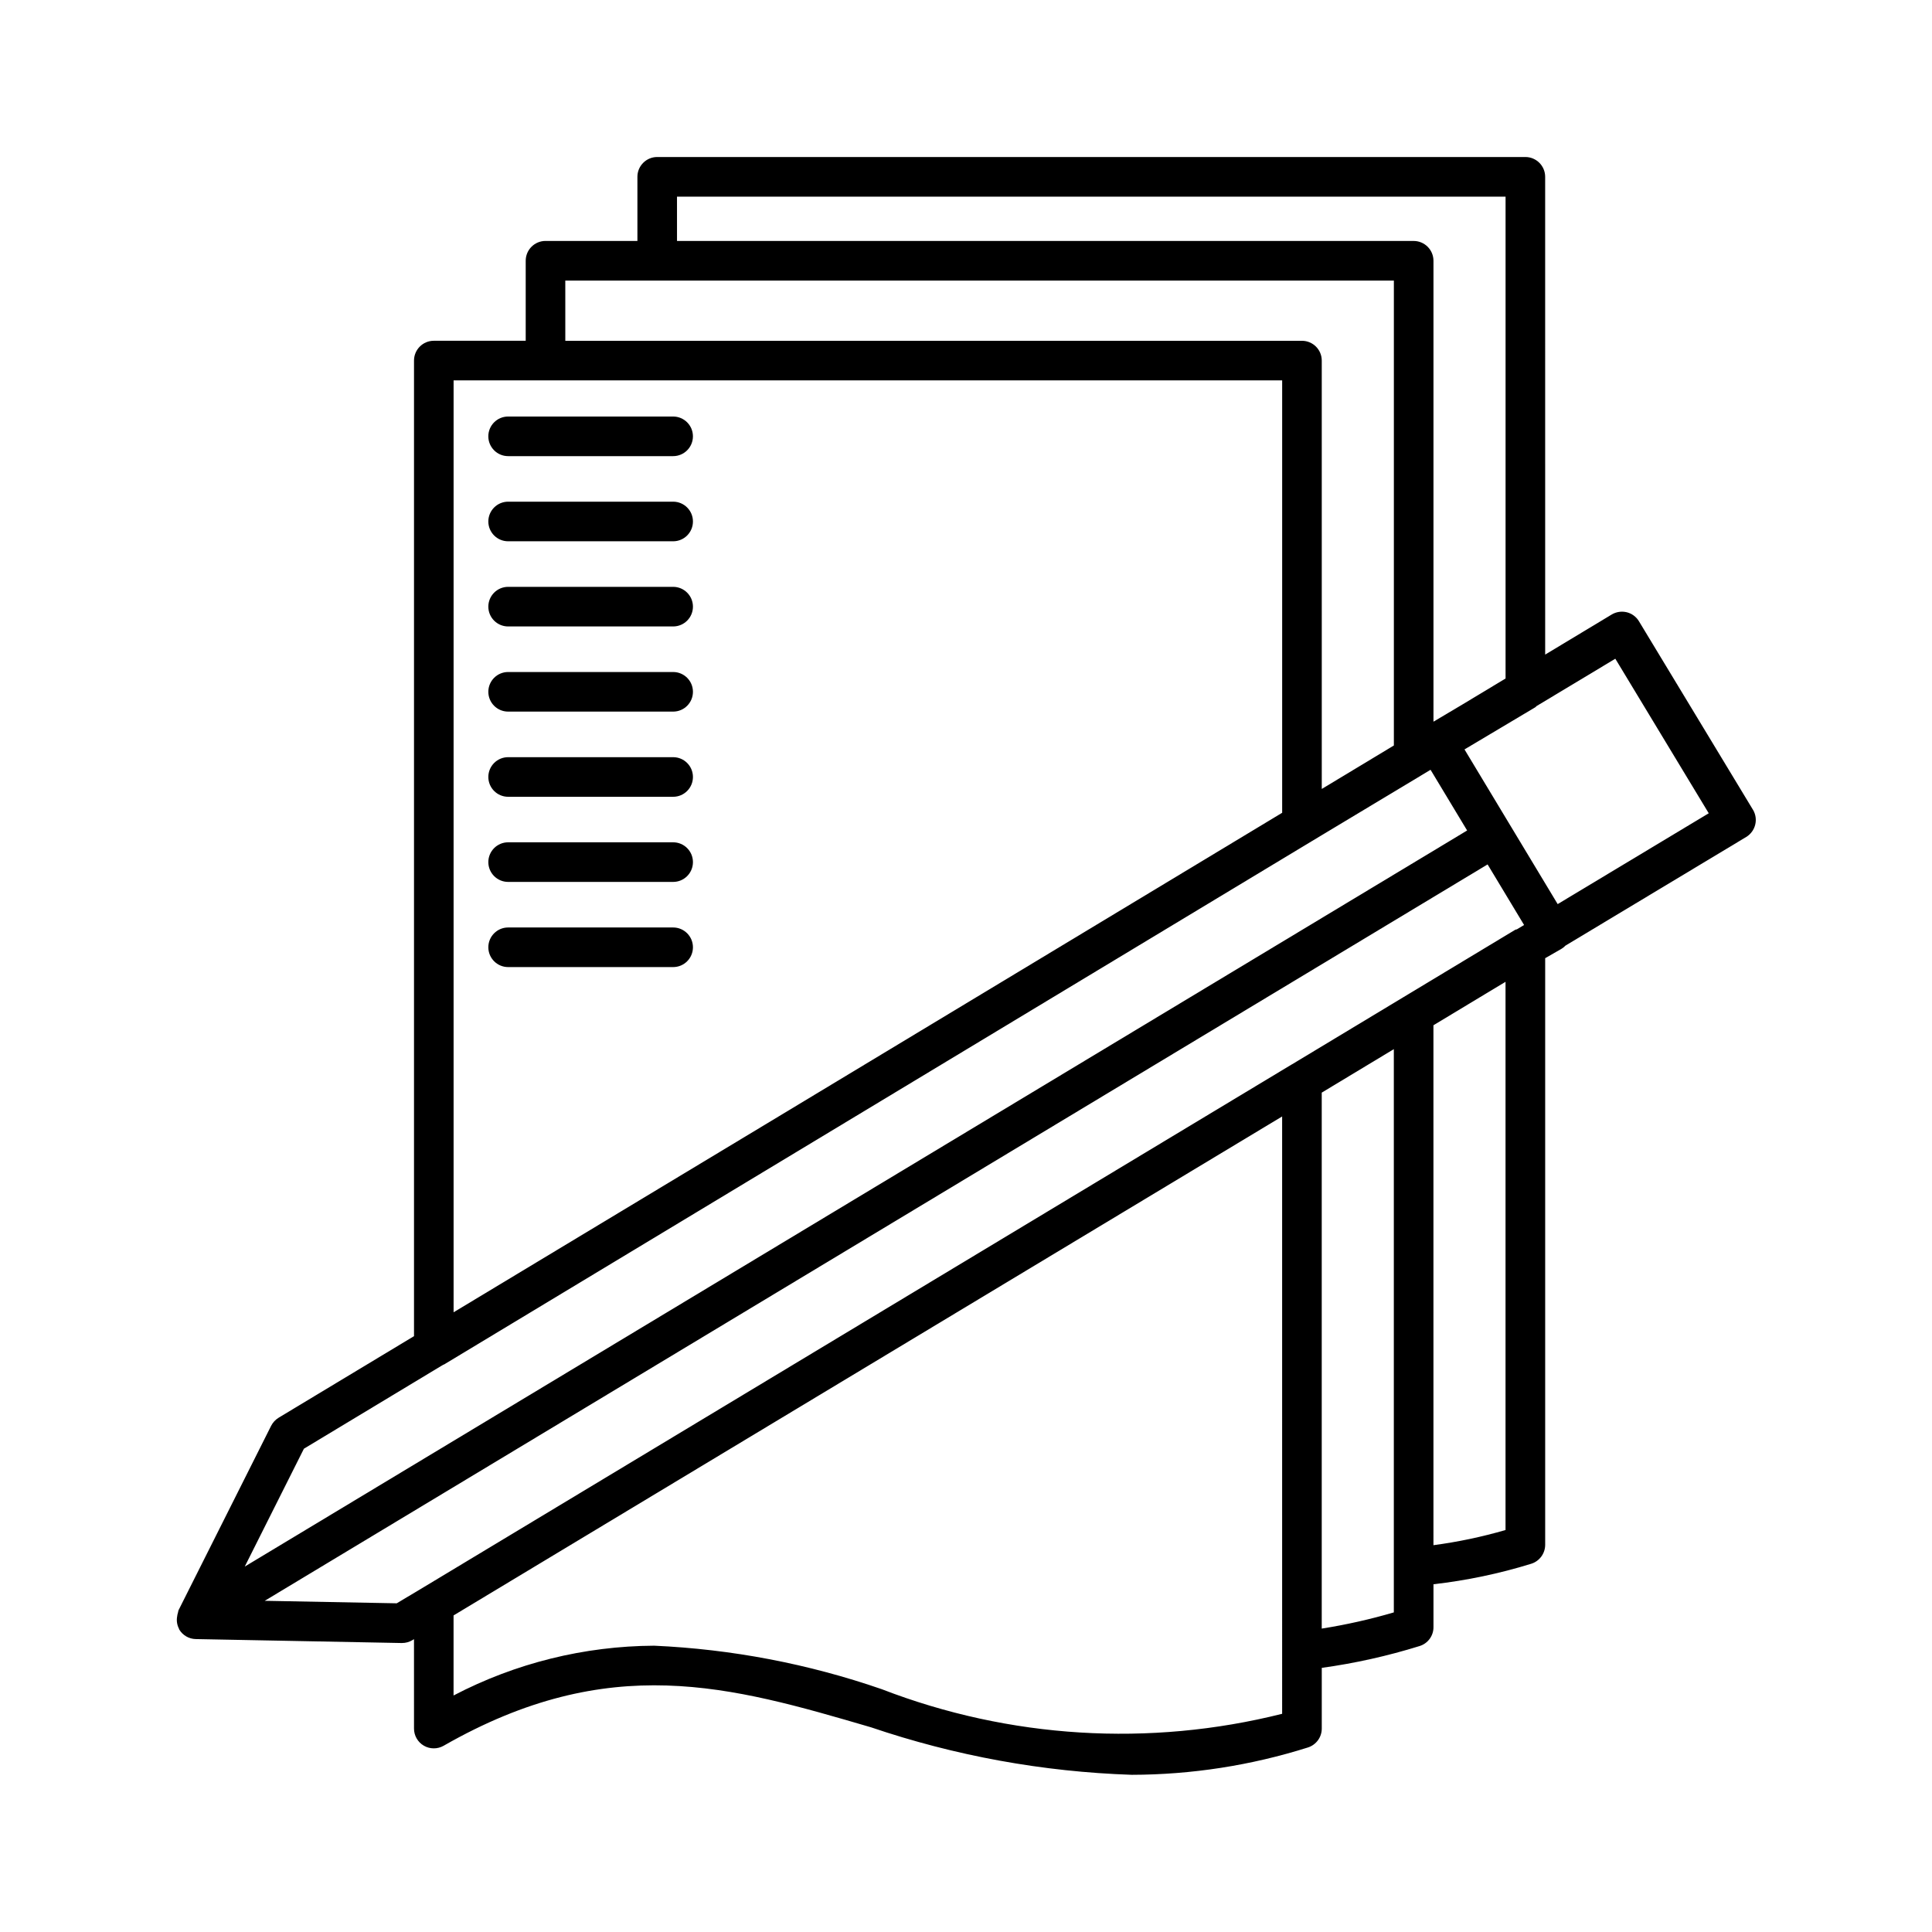 <?xml version="1.0" encoding="UTF-8"?>
<!-- Uploaded to: ICON Repo, www.iconrepo.com, Generator: ICON Repo Mixer Tools -->
<svg fill="#000000" width="800px" height="800px" version="1.1" viewBox="144 144 512 512" xmlns="http://www.w3.org/2000/svg">
 <g>
  <path d="m608.55 358.59-30.219-49.961c-0.719-1.191-1.887-2.047-3.238-2.379-1.355-0.324-2.781-0.109-3.977 0.605l-17.629 10.621-0.004-126.62c0-2.894-2.348-5.246-5.246-5.246h-230.07c-2.894 0-5.246 2.352-5.246 5.246v16.996h-24.355c-2.894 0-5.246 2.352-5.246 5.246v21.211h-24.355c-2.898 0-5.246 2.348-5.246 5.246v258.54l-35.875 21.613v0.004c-0.848 0.516-1.535 1.258-1.988 2.141l-24.559 48.914c-0.059 0.203-0.105 0.41-0.137 0.617-0.105 0.324-0.18 0.656-0.211 0.996-0.207 1.109-0.031 2.258 0.492 3.258l0.02 0.129 0.027 0.027 0.016 0.043h-0.004c0.93 1.547 2.586 2.504 4.387 2.535l54.57 1.047h0.102l0.004-0.004c0.953 0 1.887-0.258 2.703-0.746l0.449-0.273 0.004 23.695c0 1.871 0.996 3.598 2.613 4.535 1.621 0.938 3.613 0.941 5.238 0.016 43.953-25.152 76.055-15.785 113.16-4.918v-0.004c22.316 7.586 45.629 11.836 69.188 12.621 15.836-0.027 31.578-2.469 46.68-7.238 2.191-0.684 3.688-2.715 3.688-5.012v-16.09c8.773-1.211 17.434-3.144 25.891-5.773 2.211-0.668 3.719-2.707 3.711-5.012v-11.375c8.781-0.996 17.449-2.812 25.895-5.426 2.199-0.684 3.703-2.715 3.707-5.023v-155.46l4.305-2.477h0.004c0.391-0.234 0.75-0.52 1.062-0.852l47.91-28.801c2.477-1.508 3.273-4.731 1.785-7.219zm-285.14-162.48h219.58v127.7l-11.555 6.961-7.551 4.484v-122.15c-0.004-2.894-2.352-5.246-5.25-5.246h-195.22zm-29.602 22.242h219.58v123.21l-19.105 11.52-0.004-113.52c0-2.898-2.348-5.246-5.246-5.246h-195.22zm-29.602 26.453h219.58v114.59l-133.54 80.535-86.039 51.84zm-39.668 283.12 36.922-22.258 0.203-0.055 230.07-138.75 31.379-18.859 9.691 16.086-323.94 195.07zm24.602 40.969-34.984-0.664 324.07-195.15 9.672 16.055-1.895 1.141c-0.148 0.074-0.332 0.047-0.473 0.137l-29.602 17.844-29.57 17.824-0.031 0.008-230.07 138.55zm234.64 29.285h-0.004c-35.195 8.828-72.262 6.551-106.11-6.527-19.445-6.723-39.758-10.605-60.312-11.523-18.516 0.098-36.742 4.617-53.156 13.191v-21.215l219.58-132.23zm29.602-26.875h-0.004c-6.269 1.84-12.648 3.273-19.105 4.293v-142.04l19.105-11.52v149.27zm10.496-17.816-0.004-137.78 12.414-7.488 6.691-4.031v145.28l0.004 0.004c-6.262 1.82-12.648 3.164-19.109 4.019zm32.922-169.89-12.293-20.406-0.004-0.023-0.02-0.016-12.375-20.547 18.812-11.203c0.117-0.07 0.168-0.207 0.281-0.285l20.875-12.547 24.758 40.957z"/>
  <path d="m278.66 264.88h43.727c2.898 0 5.246-2.352 5.246-5.25 0-2.898-2.348-5.246-5.246-5.246h-43.727c-2.898 0-5.25 2.348-5.25 5.246 0 2.898 2.352 5.25 5.25 5.25z"/>
  <path d="m322.39 276.95h-43.727c-2.898 0-5.25 2.352-5.25 5.25 0 2.898 2.352 5.246 5.25 5.246h43.727c2.898 0 5.246-2.348 5.246-5.246 0-2.898-2.348-5.25-5.246-5.25z"/>
  <path d="m322.39 299.52h-43.727c-2.898 0-5.25 2.352-5.25 5.25s2.352 5.246 5.25 5.246h43.727c2.898 0 5.246-2.348 5.246-5.246s-2.348-5.25-5.246-5.25z"/>
  <path d="m322.39 322.09h-43.727c-2.898 0-5.25 2.348-5.25 5.246 0 2.898 2.352 5.246 5.25 5.246h43.727c2.898 0 5.246-2.348 5.246-5.246 0-2.898-2.348-5.246-5.246-5.246z"/>
  <path d="m322.39 344.66h-43.727c-2.898 0-5.25 2.348-5.25 5.246s2.352 5.25 5.25 5.25h43.727c2.898 0 5.246-2.352 5.246-5.25s-2.348-5.246-5.246-5.246z"/>
  <path d="m322.39 367.22h-43.727c-2.898 0-5.25 2.352-5.25 5.25s2.352 5.246 5.25 5.246h43.727c2.898 0 5.246-2.348 5.246-5.246s-2.348-5.25-5.246-5.25z"/>
  <path d="m322.39 389.79h-43.727c-2.898 0-5.25 2.352-5.25 5.25 0 2.898 2.352 5.246 5.25 5.246h43.727c2.898 0 5.246-2.348 5.246-5.246 0-2.898-2.348-5.25-5.246-5.25z"/>
 </g>
</svg>